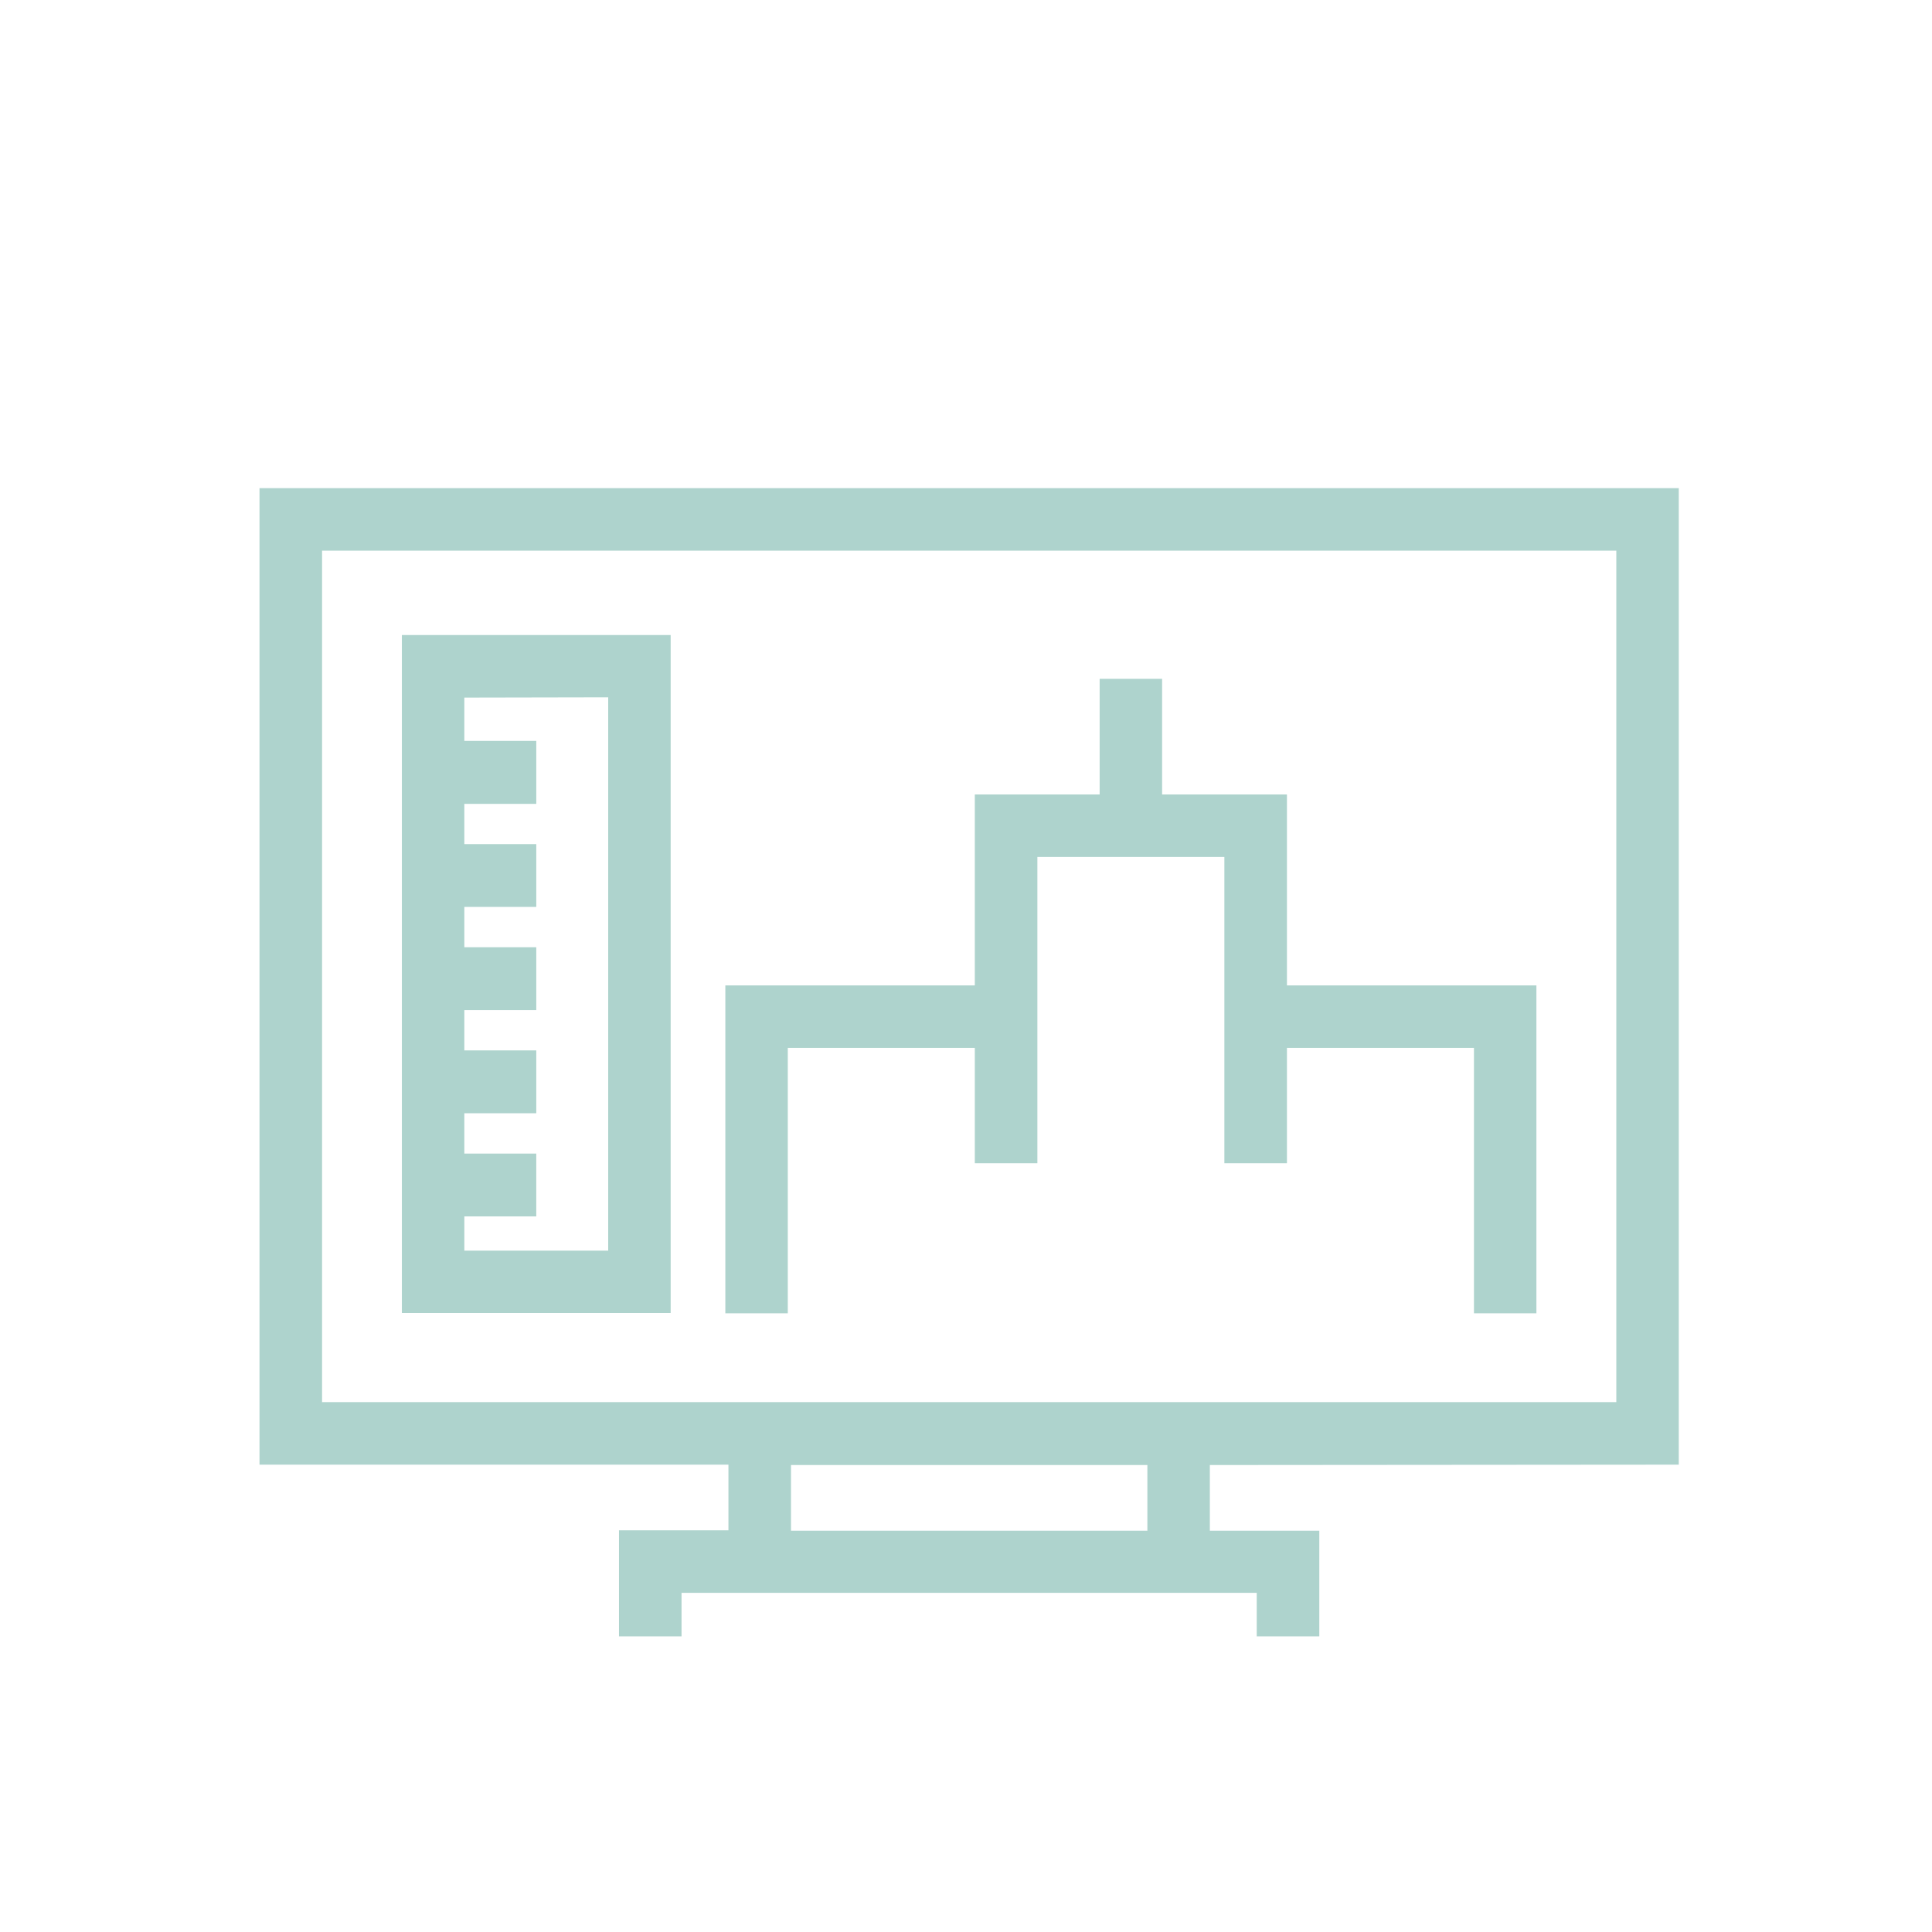 <?xml version="1.0" encoding="utf-8"?>
<!-- Generator: Adobe Illustrator 25.4.1, SVG Export Plug-In . SVG Version: 6.00 Build 0)  -->
<svg version="1.1" id="Capa_1" xmlns="http://www.w3.org/2000/svg" xmlns:xlink="http://www.w3.org/1999/xlink" x="0px" y="0px"
	 viewBox="0 0 206 206" style="enable-background:new 0 0 206 206;" xml:space="preserve">
<style type="text/css">
	.st0{opacity:0.6;}
	.st1{fill:#78B6AB;}
</style>
<g class="st0">
	<path class="st1" d="M179,156.17V52.05H27.67v104.12h50v7H66v11.31h6.67v-4.64H134v4.64h6.67v-11.27H129v-7L179,156.17z
		 M34.34,149.5V58.71h138v90.79C172.34,149.5,34.34,149.5,34.34,149.5z M122.34,163.21h-38v-7h38V163.21z"/>
	<polygon class="st1" points="130.55,105.07 130.55,111.73 130.55,124.03 137.22,124.03 137.22,111.73 157.16,111.73 157.16,140.03 
		163.82,140.03 163.82,105.07 137.22,105.07 137.22,84.71 123.91,84.71 123.91,72.38 117.25,72.38 117.25,84.71 103.94,84.71 
		103.94,105.07 77.34,105.07 77.34,140.03 84,140.03 84,111.73 103.94,111.73 103.94,124.03 110.61,124.03 110.61,111.73 
		110.61,105.07 110.61,91.37 117.25,91.37 123.91,91.37 130.55,91.37 	"/>
	<path class="st1" d="M42.85,140h28.66V67.71H42.85V140z M64.85,74.35v59H49.51v-3.65h7.67V123h-7.67v-4.3h7.67V112h-7.67v-4.3h7.67
		V101h-7.67v-4.3h7.67V90h-7.67v-4.29h7.67V79h-7.67v-4.62L64.85,74.35z"/>
</g>
</svg>
